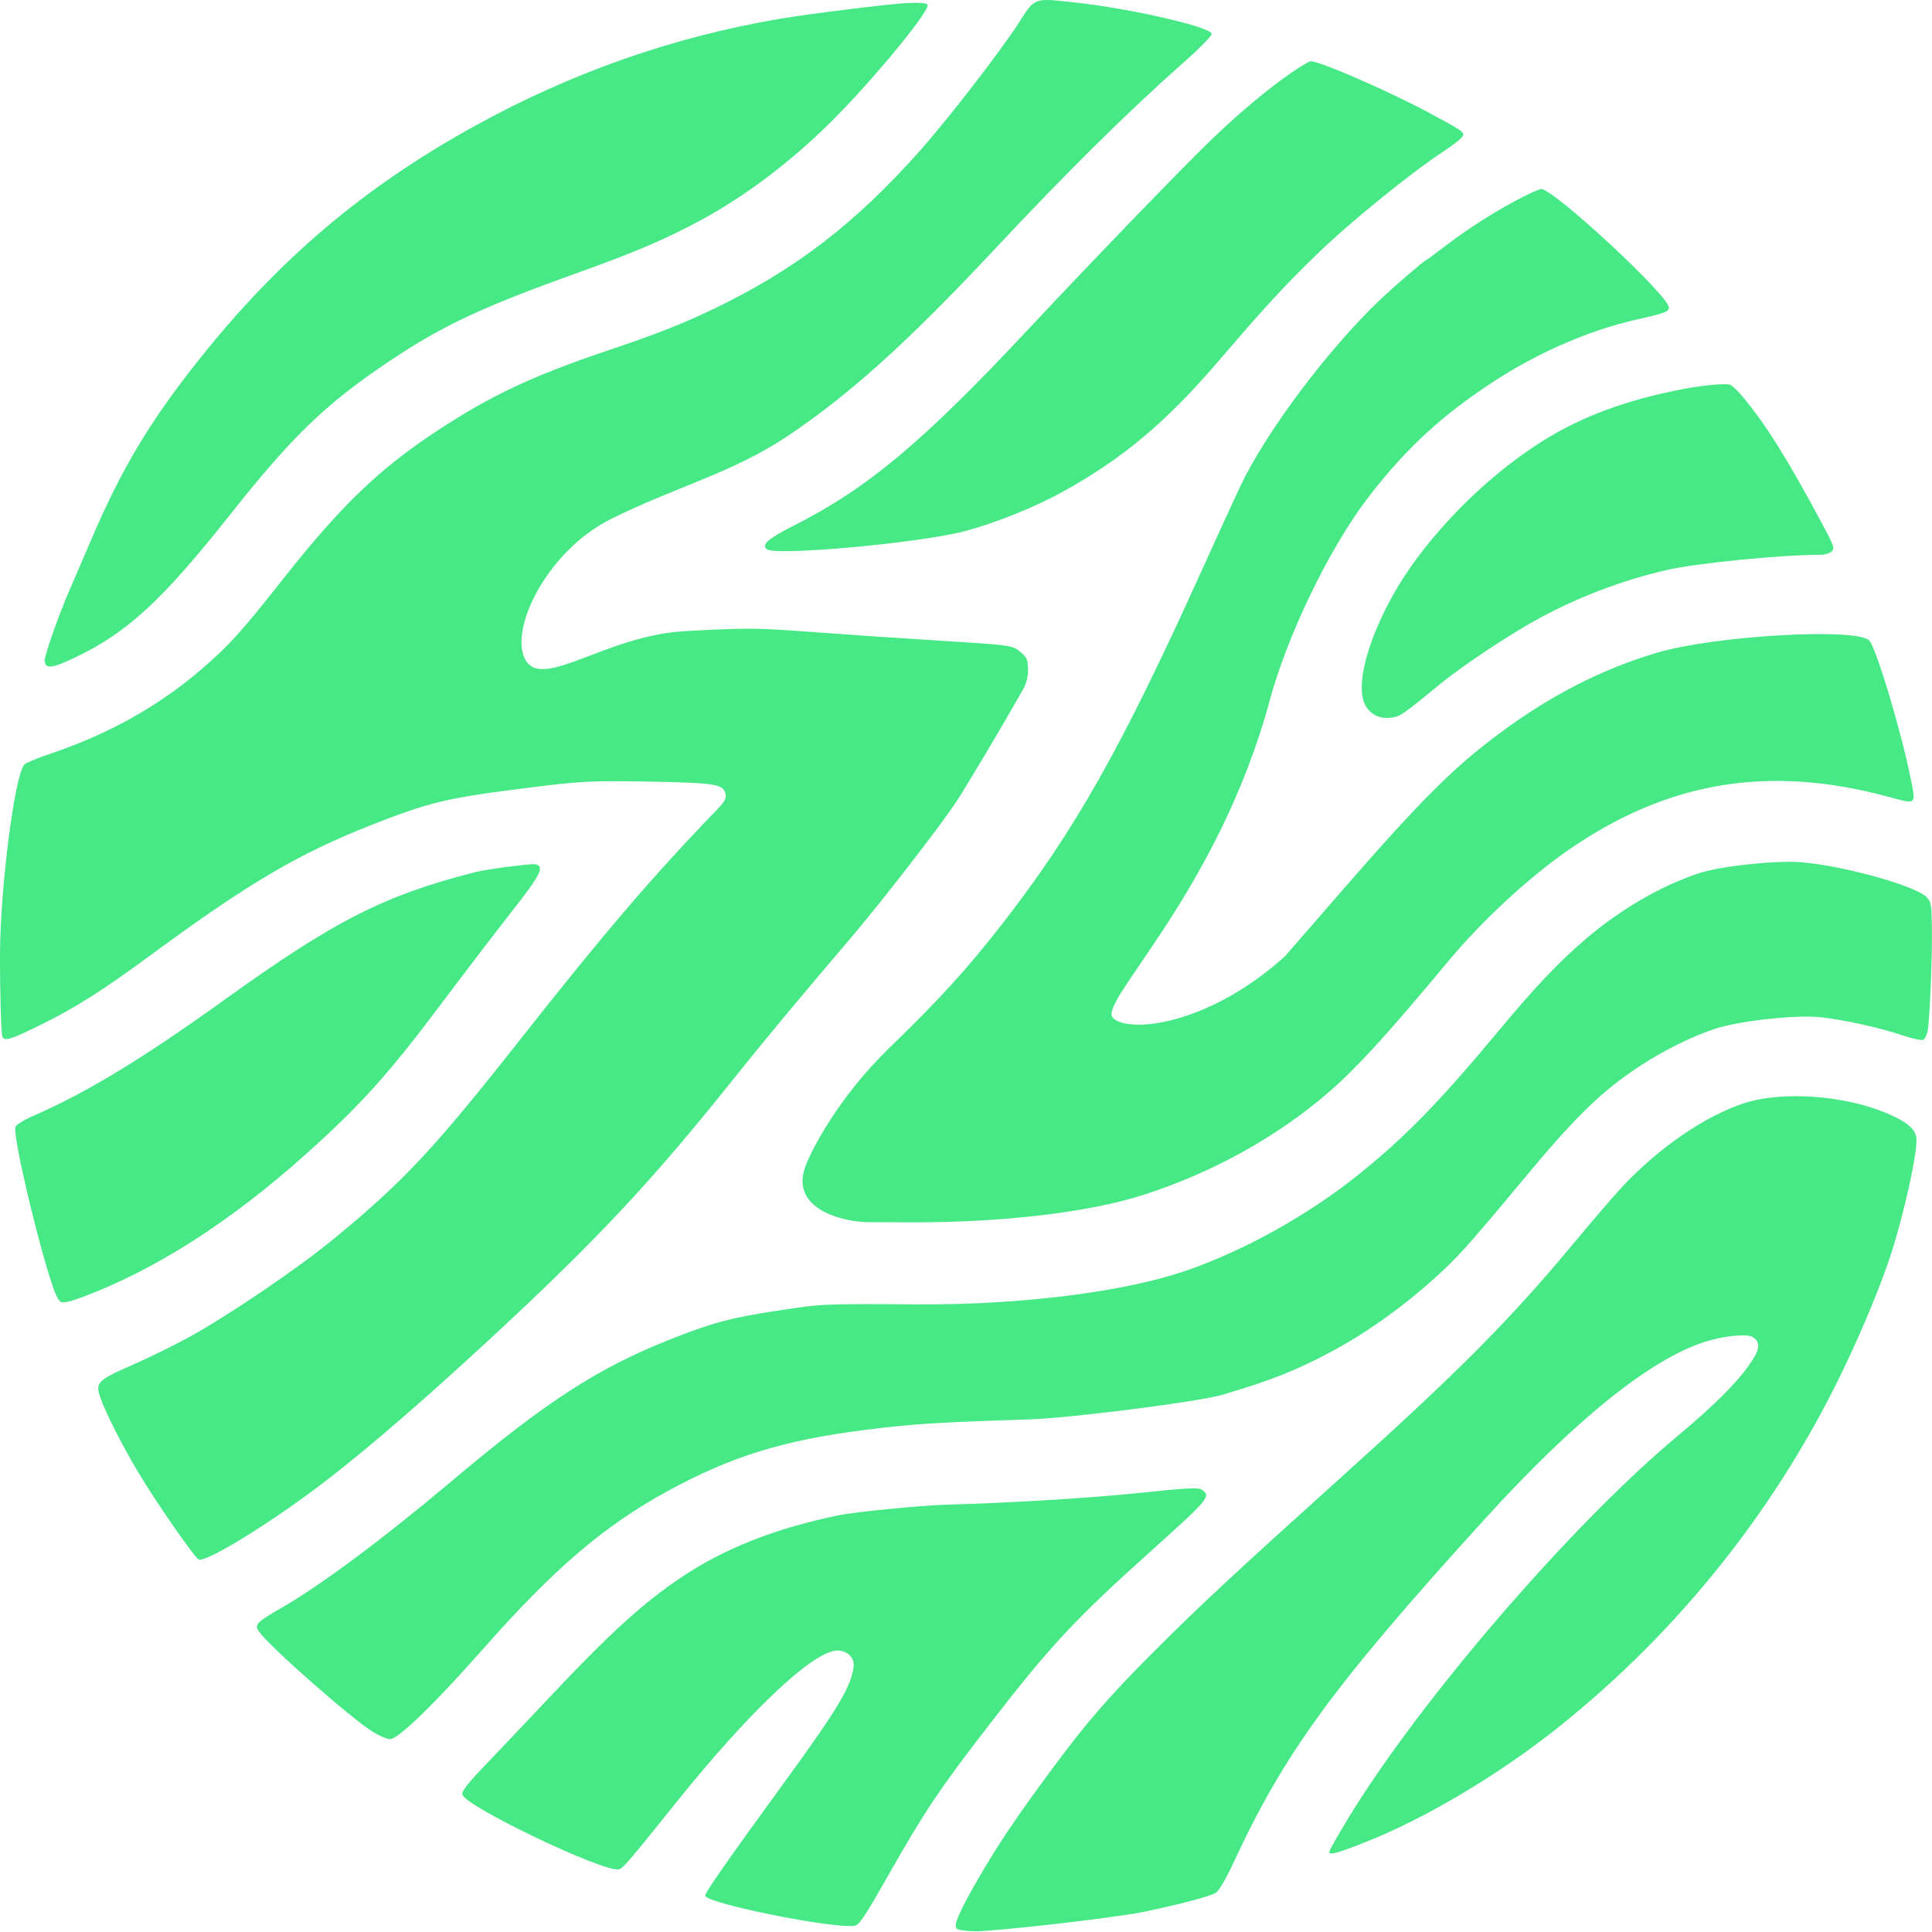 <svg width="856" height="856" viewBox="0 0 856 856" fill="none" xmlns="http://www.w3.org/2000/svg">
<path fill-rule="evenodd" clip-rule="evenodd" d="M345.483 8.337C298.216 16.367 253.294 32.133 210.557 55.691C161.184 82.906 123.426 114.925 87.828 159.762C66.279 186.906 53.8 207.784 40.453 239.025C36.821 247.526 32.675 257.152 31.241 260.415C26.122 272.053 19.528 290.798 19.8 292.935C20.254 296.504 23.004 296.185 33.096 291.393C56.365 280.345 71.772 266.147 102.223 227.688C129.79 192.872 144.616 178.644 173.194 159.577C196.349 144.13 213.742 135.995 255.974 120.86C281.535 111.7 295.616 105.668 311.002 97.288C332.016 85.843 353.276 69.431 371.752 50.389C390.273 31.3 412.093 4.452 410.979 2.121C410.614 1.357 407.368 1.076 401.973 1.343C393.825 1.747 358.622 6.105 345.483 8.337ZM451.411 10.074C443.142 22.909 419.947 52.907 407.384 67.011C378.519 99.42 352.133 119.616 315.983 136.97C302.29 143.544 290.702 148.085 268.763 155.475C236.059 166.492 217.345 175.304 193.797 190.778C168.105 207.662 151.075 224.031 125.533 256.394C106.651 280.32 101.456 286.059 89.095 296.657C69.928 313.091 47.9 325.358 21.788 334.139C16.422 335.943 11.474 338.017 10.792 338.747C6.543 343.295 0.147 392.852 0.008 422.309C-0.072 439.34 0.49 458.309 1.111 459.463C2.156 461.407 4.788 460.574 17.818 454.173C33.44 446.5 45.176 439.05 67.489 422.643C110.373 391.106 132.605 378.049 165.158 365.279C189.76 355.627 197.639 353.702 229.132 349.652C257.294 346.031 261.052 345.816 287.679 346.308C316.807 346.847 320.385 347.408 321.423 351.607C321.933 353.671 321.215 355.051 317.778 358.613C288.936 388.503 267.538 413.512 229.753 461.491C192.479 508.822 178.708 523.534 148.11 548.713C131.712 562.206 100.545 583.326 82.791 592.976C76.629 596.324 65.738 601.641 58.589 604.79C42.668 611.803 41.977 612.582 44.842 620.291C47.257 626.791 54.285 640.596 60.685 651.409C68.606 664.793 86.481 690.596 88.107 690.994C92.27 692.011 122.795 672.94 146.156 654.724C165.289 639.806 188.55 619.655 216.797 593.526C264.266 549.618 288.634 523.605 325.082 477.936C338.185 461.517 352.34 444.502 376.714 415.867C390.455 399.725 415.209 367.816 423.415 355.669C427.482 349.648 445.207 319.834 453.242 305.498C454.837 302.653 455.567 299.663 455.466 296.392C455.333 292.083 454.944 291.211 452.089 288.842C448.522 285.879 448.173 285.832 414.8 283.757C332.797 278.66 345.061 277.402 303.888 279.599C268.575 281.484 240.887 305.617 232.969 292.655C225.051 279.693 242.11 244.121 270.848 229.876C299.586 215.631 324.671 209.456 348.764 193.33C376.291 174.905 401.812 151.931 439.748 111.422C472.986 75.93 499.82 49.396 524.679 27.439C531.481 21.431 536.961 15.838 536.856 15.012C536.465 11.934 501.205 3.817 476.495 1.115C457.77 -0.933 458.722 -1.273 451.411 10.074ZM571.947 32.349C562.174 39.065 549.241 49.881 537.214 61.398C524.784 73.302 484.192 115.324 455.711 145.772C408.711 196.021 384.426 216.343 351.487 232.991C340.322 238.633 337.22 241.376 339.768 243.349C343.757 246.437 408.403 240.496 427.783 235.261C441.559 231.539 458.732 224.61 470.931 217.853C497.573 203.092 516.537 187.184 539.762 160.112C560.979 135.382 569.386 126.268 583.995 112.162C598.564 98.094 625.767 76.05 639.991 66.785C644.283 63.989 647.967 60.997 648.177 60.137C648.608 58.375 647.778 57.815 633.029 49.902C614.793 40.117 583.919 26.729 580.585 27.158C579.851 27.253 575.964 29.589 571.947 32.349ZM674.853 87.204C663.976 92.709 651.386 100.609 641.486 108.143C636.259 112.121 631.831 115.394 631.646 115.417C630.888 115.514 617.618 126.957 611.335 132.932C588.518 154.633 561.094 191.175 549.704 215.057C547.451 219.779 539.293 237.601 531.575 254.662C496.873 331.363 476.146 368.034 444.394 408.899C428.583 429.247 416.994 441.986 393.715 464.605C371.336 486.349 358.941 510.335 356.553 517.628C350.437 536.302 374.524 541.441 384.59 541.497C391.248 541.533 400.098 541.568 404.257 541.575C444.635 541.641 482.555 537.14 506.543 529.433C537.432 519.509 566.268 503.482 589.183 483.501C601.489 472.772 615.181 457.746 641.569 426.015C656.43 408.144 677.301 388.799 694.771 376.702C738.888 346.151 783.67 338.682 836.68 353.034C849.296 356.45 848.898 356.76 846.629 345.288C842.458 324.206 830.984 286.058 828.09 283.647C821.356 278.039 759.165 281.727 734.043 289.224C705.808 297.65 679.846 311.883 653.619 333.313C631.276 351.569 608.204 379.011 569.367 423.643C535.075 454.678 499.446 457.945 493.023 450.876C486.6 443.806 539.768 395.089 562.724 309.784C569.59 284.272 587.594 244.332 607.075 219.277C623.512 198.139 638.958 183.957 661.796 169.034C681.268 156.31 703.786 146.49 724.235 141.803C737.806 138.692 739.009 138.268 739.457 136.434C740.529 132.053 687.625 82.941 682.698 83.743C681.883 83.875 678.352 85.433 674.853 87.204ZM742.441 173C714.791 178.751 694.74 187.064 675.413 200.79C657.433 213.558 640.896 229.757 627.531 247.693C611.208 269.596 600.64 297.474 603.946 309.908C605.426 315.477 610.303 318.737 616.058 318.005C620.469 317.444 620.938 317.127 637.785 303.31C648.229 294.745 669.069 280.914 682.307 273.76C699.872 264.271 719.508 256.868 738.705 252.499C752.031 249.466 789.197 245.81 806.808 245.798C808.562 245.796 810.698 245.131 811.556 244.321C813.002 242.951 812.667 242.012 806.841 231.137C791.942 203.325 782.295 187.932 772.233 175.907C769.822 173.026 767.154 170.544 766.303 170.39C762.955 169.789 752.257 170.958 742.441 173ZM210.622 386.398C170.029 396.776 148.333 407.819 99.418 442.998C63.33 468.952 38.452 484.059 14.88 494.335C10.777 496.124 7.17 498.336 6.853 499.258C5.672 502.688 14.8 542.63 22.192 566.376C24.184 572.773 25.771 576.274 26.925 576.812C28.155 577.386 30.847 576.807 36.187 574.819C68.694 562.719 102.039 541.396 135.828 511.103C159.671 489.726 172.226 475.781 195.158 445.205C205.474 431.45 219.686 412.858 226.738 403.889C239.472 387.695 241.374 383.927 237.317 382.935C235.601 382.515 215.721 385.094 210.622 386.398ZM753.108 386.795C736.352 392.229 718.137 402.748 702.777 415.859C690.76 426.116 679.89 437.574 663.844 456.893C637.942 488.079 622.438 503.969 601.688 520.598C579.589 538.31 551.622 553.9 525.86 562.869C498.59 572.363 452.522 578.189 406.865 577.918C363.844 577.662 364.664 577.625 344.221 580.749C323.913 583.852 316.164 585.9 298.384 592.864C265.287 605.828 242.383 620.596 200.104 656.237C170.064 681.559 142.531 702.078 125.056 712.167C113.458 718.863 112.567 719.806 114.828 722.985C119.6 729.699 155.347 761.173 165.118 767.265C168.257 769.221 171.824 770.696 173.046 770.54C176.974 770.04 193.136 754.288 214.087 730.541C245.436 695.008 267.679 675.988 295.85 660.624C324.026 645.258 346.983 638.142 383.198 633.552C404.237 630.885 413.446 630.295 456.692 628.846C474.848 628.237 531.19 621.036 541.502 618.007C562.889 611.723 574.119 607.278 589.969 598.827C610.307 587.983 632.901 570.561 648.275 553.87C652.243 549.563 663.124 536.811 672.456 525.533C697.729 494.994 709.039 483.874 726.592 472.31C736.901 465.518 749.47 459.284 759.78 455.85C770.565 452.257 796.249 449.477 807.053 450.734C817.796 451.982 832.878 455.349 843.156 458.794C847.405 460.218 851.461 461.072 852.168 460.692C852.877 460.311 853.735 458.53 854.076 456.735C854.997 451.887 856.124 424.723 855.954 411.473C855.819 400.822 855.644 399.72 853.767 397.639C849.231 392.614 817.532 383.706 798.273 382.045C787.263 381.094 762.731 383.675 753.108 386.795ZM773.033 488.703C755.582 494.275 734.562 508.738 718.17 526.451C714.667 530.237 704.594 541.991 695.787 552.57C669.113 584.615 645.83 608.035 596.311 652.634C547.408 696.678 532.145 710.869 511.577 731.418C491.792 751.184 481.751 762.718 466.928 782.704C449.862 805.715 441.678 817.906 432.495 833.994C424.818 847.443 422.529 852.832 423.816 854.422C424.343 855.074 427.904 855.641 431.731 855.682C441.103 855.785 494.877 849.6 507.131 847.009C523.819 843.482 536.388 840.14 538.76 838.6C540.038 837.77 543.372 832.072 546.398 825.544C569.138 776.494 590.652 747.033 657.433 673.5C697.497 629.384 730.798 602.494 755.161 594.583C763.691 591.813 774.29 590.781 776.729 592.482C780.209 594.909 779.781 597.981 775.017 604.738C769.16 613.05 758.971 623.165 743.404 636.127C696.301 675.343 628.619 753.956 597.004 806.17C592.51 813.593 588.884 820.065 588.946 820.552C589.138 822.06 592.474 821.131 605.698 815.886C631.625 805.602 663.939 786.355 689.882 765.743C744.155 722.622 788.201 667.098 817.786 604.508C826.077 586.967 833.27 569.47 837.625 556.248C843.52 538.35 849.804 509.758 849.085 504.106C848.571 500.065 844.48 496.737 835.444 493.009C816.618 485.244 789.687 483.387 773.033 488.703ZM371.872 671.305C343.498 677.147 320.948 686.026 301.794 698.896C284.877 710.264 270.13 723.691 243.524 751.948C233.023 763.101 219.91 776.949 214.384 782.72C206.874 790.566 204.474 793.704 204.878 795.157C206.336 800.401 266.582 829.248 273.984 828.246C275.909 827.985 277.714 825.897 299.4 798.857C331.182 759.224 358.837 732.828 370.116 731.363C374.741 730.762 378.673 734.107 378.22 738.256C377.273 746.924 371.411 756.822 348.89 787.782C320.751 826.463 312.048 838.948 312.49 839.995C313.99 843.55 368.661 854.522 378.587 853.259C380.595 853.003 383.069 849.351 392.597 832.575C409.947 802.03 416.132 792.786 438.935 763.334C465.627 728.86 476.27 717.466 510.486 686.741C535.743 664.061 536.695 662.905 532.488 660.061C530.903 658.99 526.103 659.226 505.689 661.377C483.653 663.7 448.365 665.857 418.665 666.698C408.208 666.994 378.695 669.9 371.872 671.305Z" fill="#46E986"/>
</svg>
